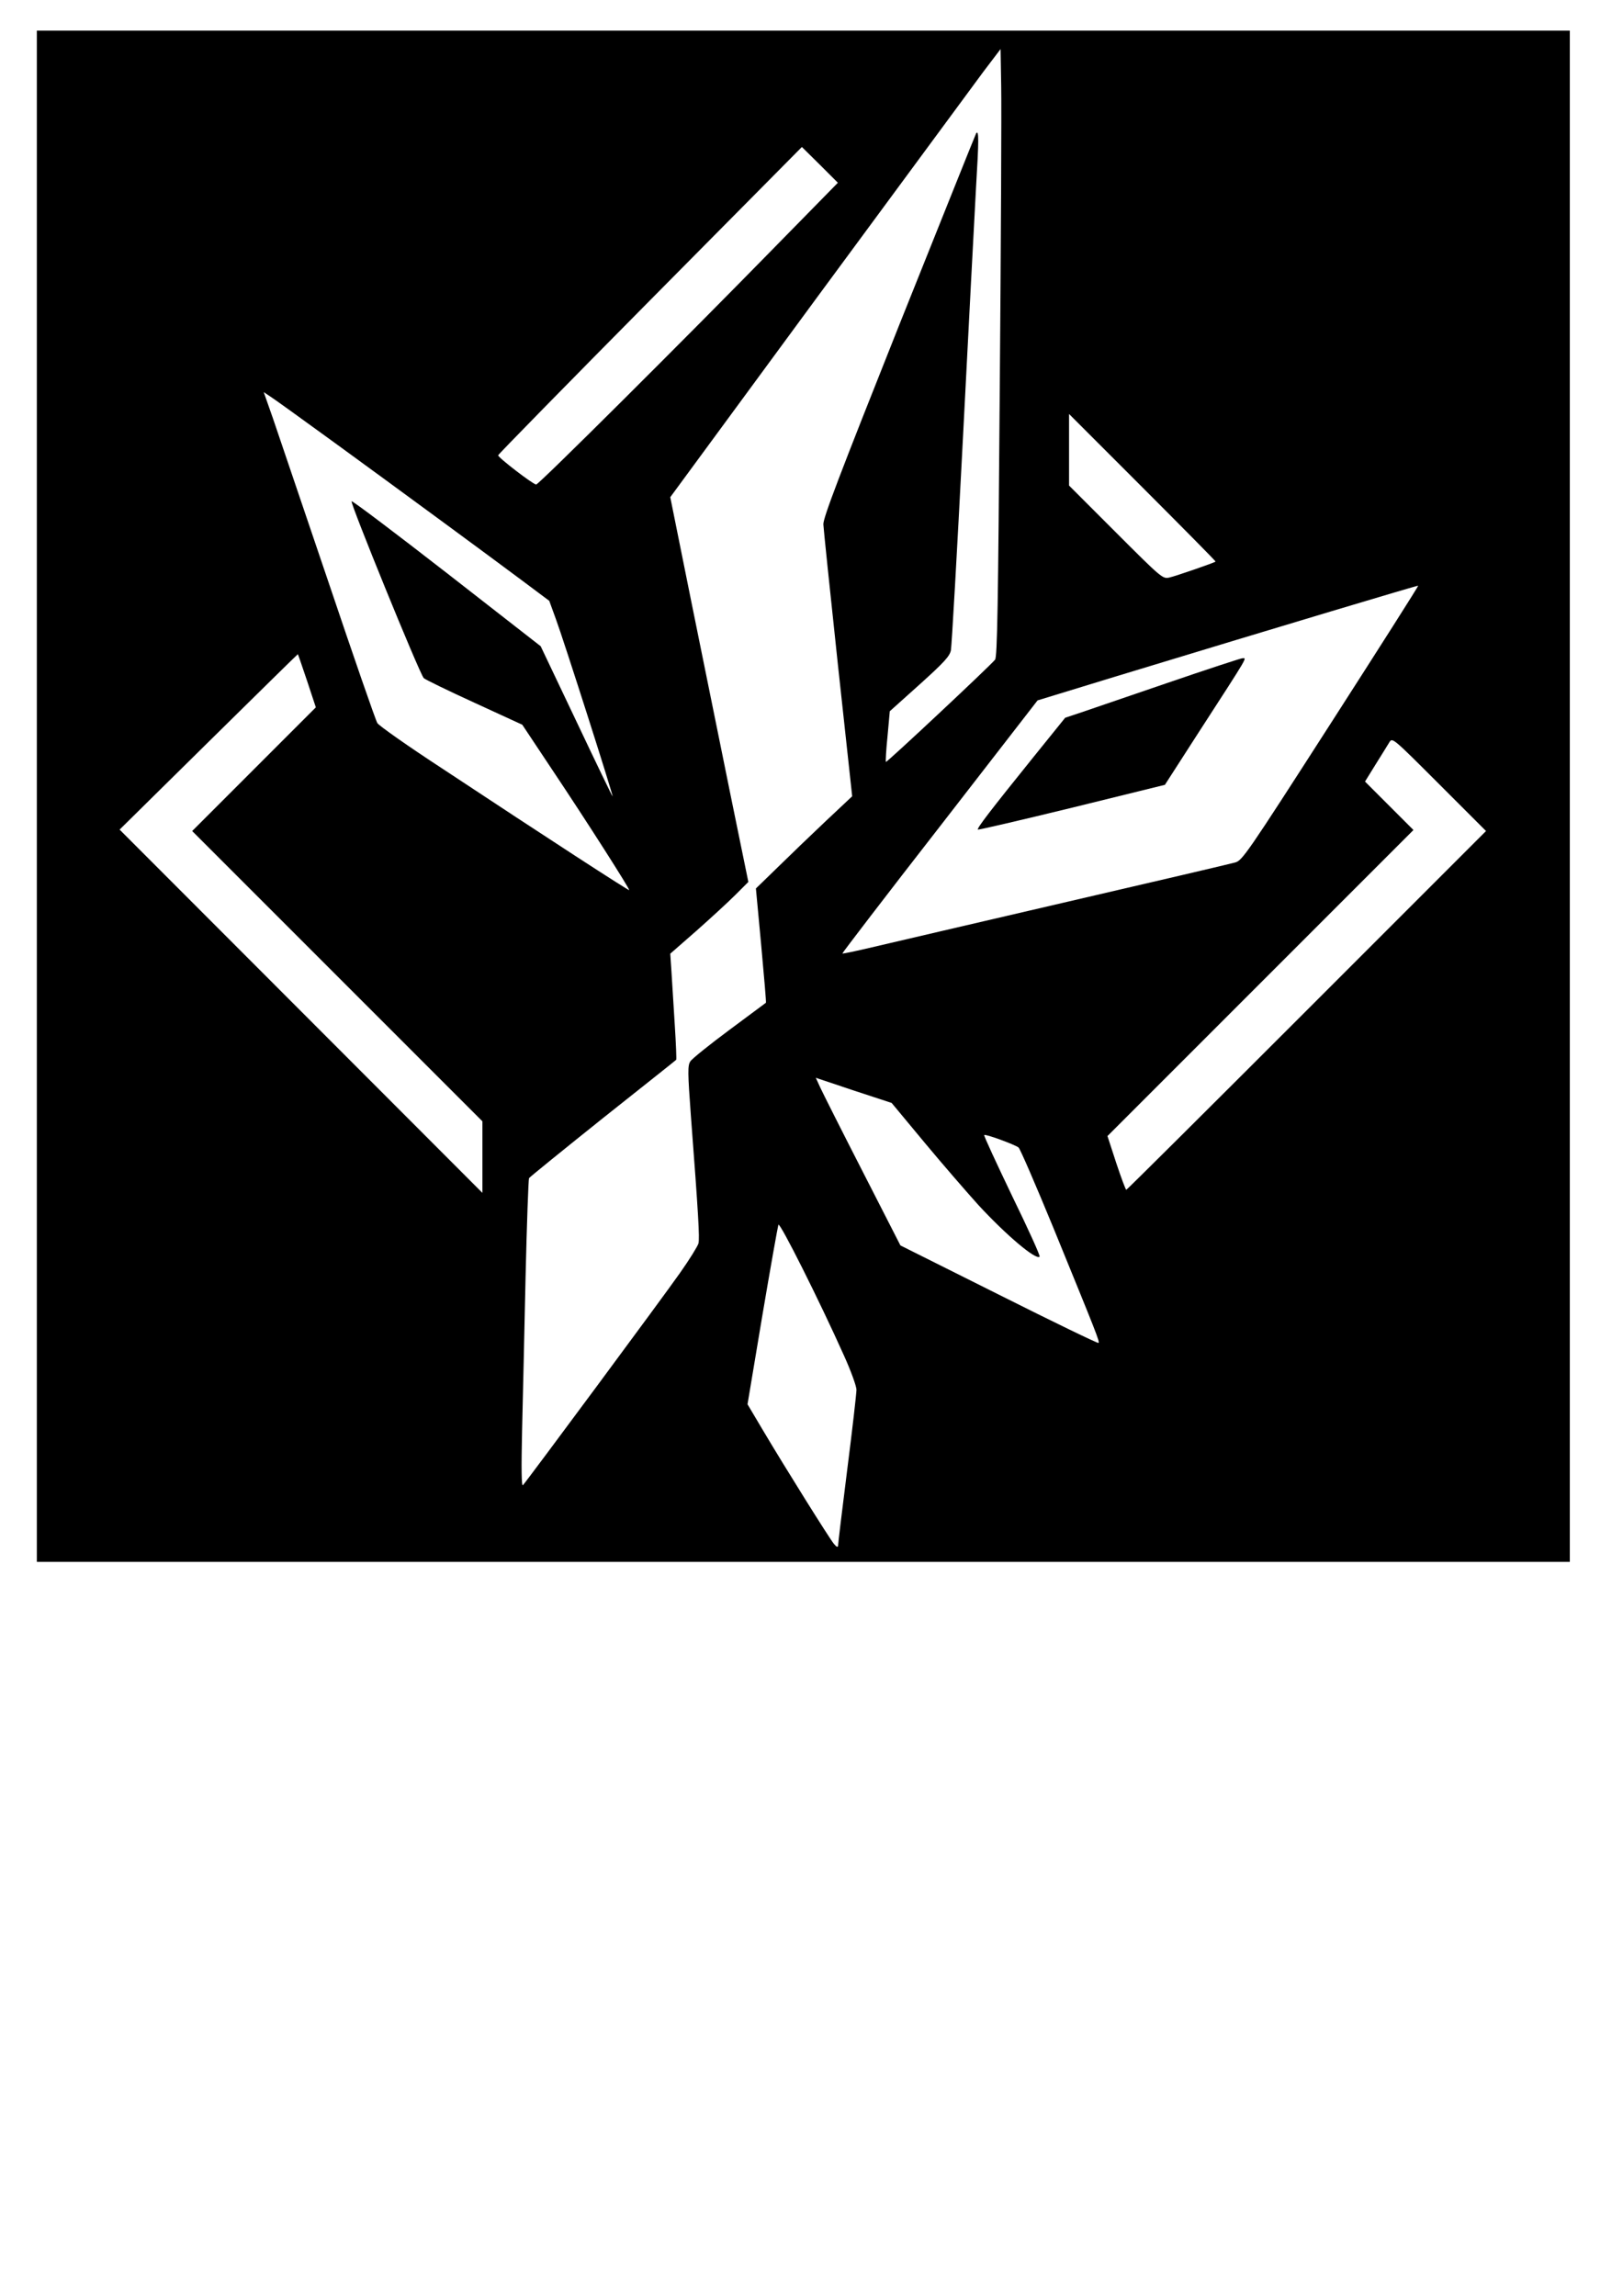 <?xml version="1.0" encoding="UTF-8" standalone="yes"?>
<svg version="1.0" xmlns="http://www.w3.org/2000/svg" width="210mm" height="297mm" viewBox="0 0 794 1123" preserveAspectRatio="xMidYMid meet">
  <g transform="translate(0,1123) scale(0.1,-0.1)" fill="#000000" stroke="none">
    <path d="M180 7335 l0 -3745 3750 0 3750 0 0 3745 0 3745 -3750 0 -3750 0 0
-3745z m4711 1987 c-8 -1057 -12 -1306 -23 -1319 -28 -34 -530 -504 -534 -500
-2 2 1 59 8 126 l11 122 146 131 c121 109 147 138 153 167 4 20 30 479 58
1021 28 542 57 1102 65 1244 14 232 14 279 1 265 -2 -2 -171 -425 -377 -939
-297 -746 -372 -943 -371 -975 1 -22 33 -330 71 -685 l70 -645 -132 -124 c-73
-69 -179 -171 -235 -226 l-104 -101 26 -279 c14 -153 25 -279 23 -280 -1 -1
-82 -61 -179 -133 -97 -72 -183 -141 -191 -154 -13 -20 -13 -52 3 -268 37
-485 43 -596 37 -622 -4 -14 -44 -79 -90 -144 -84 -120 -751 -1020 -769 -1039
-7 -7 -8 85 -4 265 4 151 11 489 17 750 6 261 14 480 17 487 4 6 167 138 362
294 195 155 357 283 358 285 2 1 -1 78 -7 171 -6 92 -13 209 -16 258 l-6 90
128 112 c70 62 156 141 191 176 l63 63 -85 415 c-46 228 -132 651 -191 941
l-106 526 723 984 c398 540 762 1034 808 1096 l85 112 3 -182 c2 -101 -1 -769
-7 -1486z m-1101 699 c-438 -448 -1154 -1161 -1167 -1161 -15 0 -188 133 -186
143 1 5 335 346 744 759 l742 749 88 -87 88 -88 -309 -315z m-2150 -959 c346
-252 731 -535 916 -673 l131 -98 32 -88 c37 -99 282 -866 278 -869 -1 -1 -81
164 -177 367 l-175 368 -458 357 c-251 195 -461 354 -467 352 -10 -3 333 -845
353 -865 7 -7 118 -61 247 -120 l235 -108 143 -215 c174 -260 385 -591 380
-594 -3 -3 -401 255 -915 595 -167 109 -309 209 -317 222 -8 12 -116 324 -240
692 -125 369 -247 728 -271 799 l-45 128 27 -18 c15 -9 161 -114 323 -232z
m4307 -579 c-7 -6 -195 -71 -226 -78 -33 -7 -36 -5 -262 221 l-229 229 0 175
0 175 360 -360 c197 -197 358 -360 357 -362z m563 -792 c-413 -643 -433 -671
-468 -680 -20 -6 -397 -94 -837 -196 -440 -102 -863 -201 -940 -219 -77 -18
-142 -32 -144 -30 -2 1 212 281 476 620 l479 618 389 119 c845 257 1470 444
1473 442 2 -2 -191 -305 -428 -674z m-5008 209 l43 -130 -303 -303 -302 -302
710 -710 710 -710 0 -175 0 -175 -887 888 -888 889 435 429 c239 236 436 429
437 429 1 0 21 -59 45 -130z m4891 -1612 c-483 -483 -880 -878 -883 -878 -3 0
-25 59 -49 131 l-43 132 748 748 749 749 -119 119 -118 118 52 84 c29 46 59
95 67 108 15 24 16 23 244 -205 l229 -229 -877 -877z m-1869 -648 c89 -107
208 -244 263 -305 135 -146 281 -270 299 -252 4 4 -57 138 -135 298 -77 161
-139 294 -136 297 6 6 148 -46 168 -61 8 -7 84 -183 170 -392 212 -519 228
-558 221 -564 -3 -3 -222 103 -487 236 l-482 241 -185 362 c-102 199 -195 384
-207 410 l-22 48 185 -62 186 -61 162 -195z m-395 -1041 c34 -75 61 -150 61
-167 0 -17 -20 -193 -45 -389 -25 -197 -45 -365 -45 -373 -1 -10 -7 -8 -21 9
-22 27 -237 370 -349 559 l-73 123 72 431 c40 237 76 438 79 447 6 17 203
-376 321 -640z"/>
    <path d="M5710 7889 c-195 -67 -387 -132 -427 -146 l-72 -24 -159 -197 c-207
-257 -274 -344 -268 -350 3 -2 210 46 460 107 l455 112 159 247 c260 402 242
372 219 372 -6 0 -172 -54 -367 -121z"/>
  </g>
</svg>